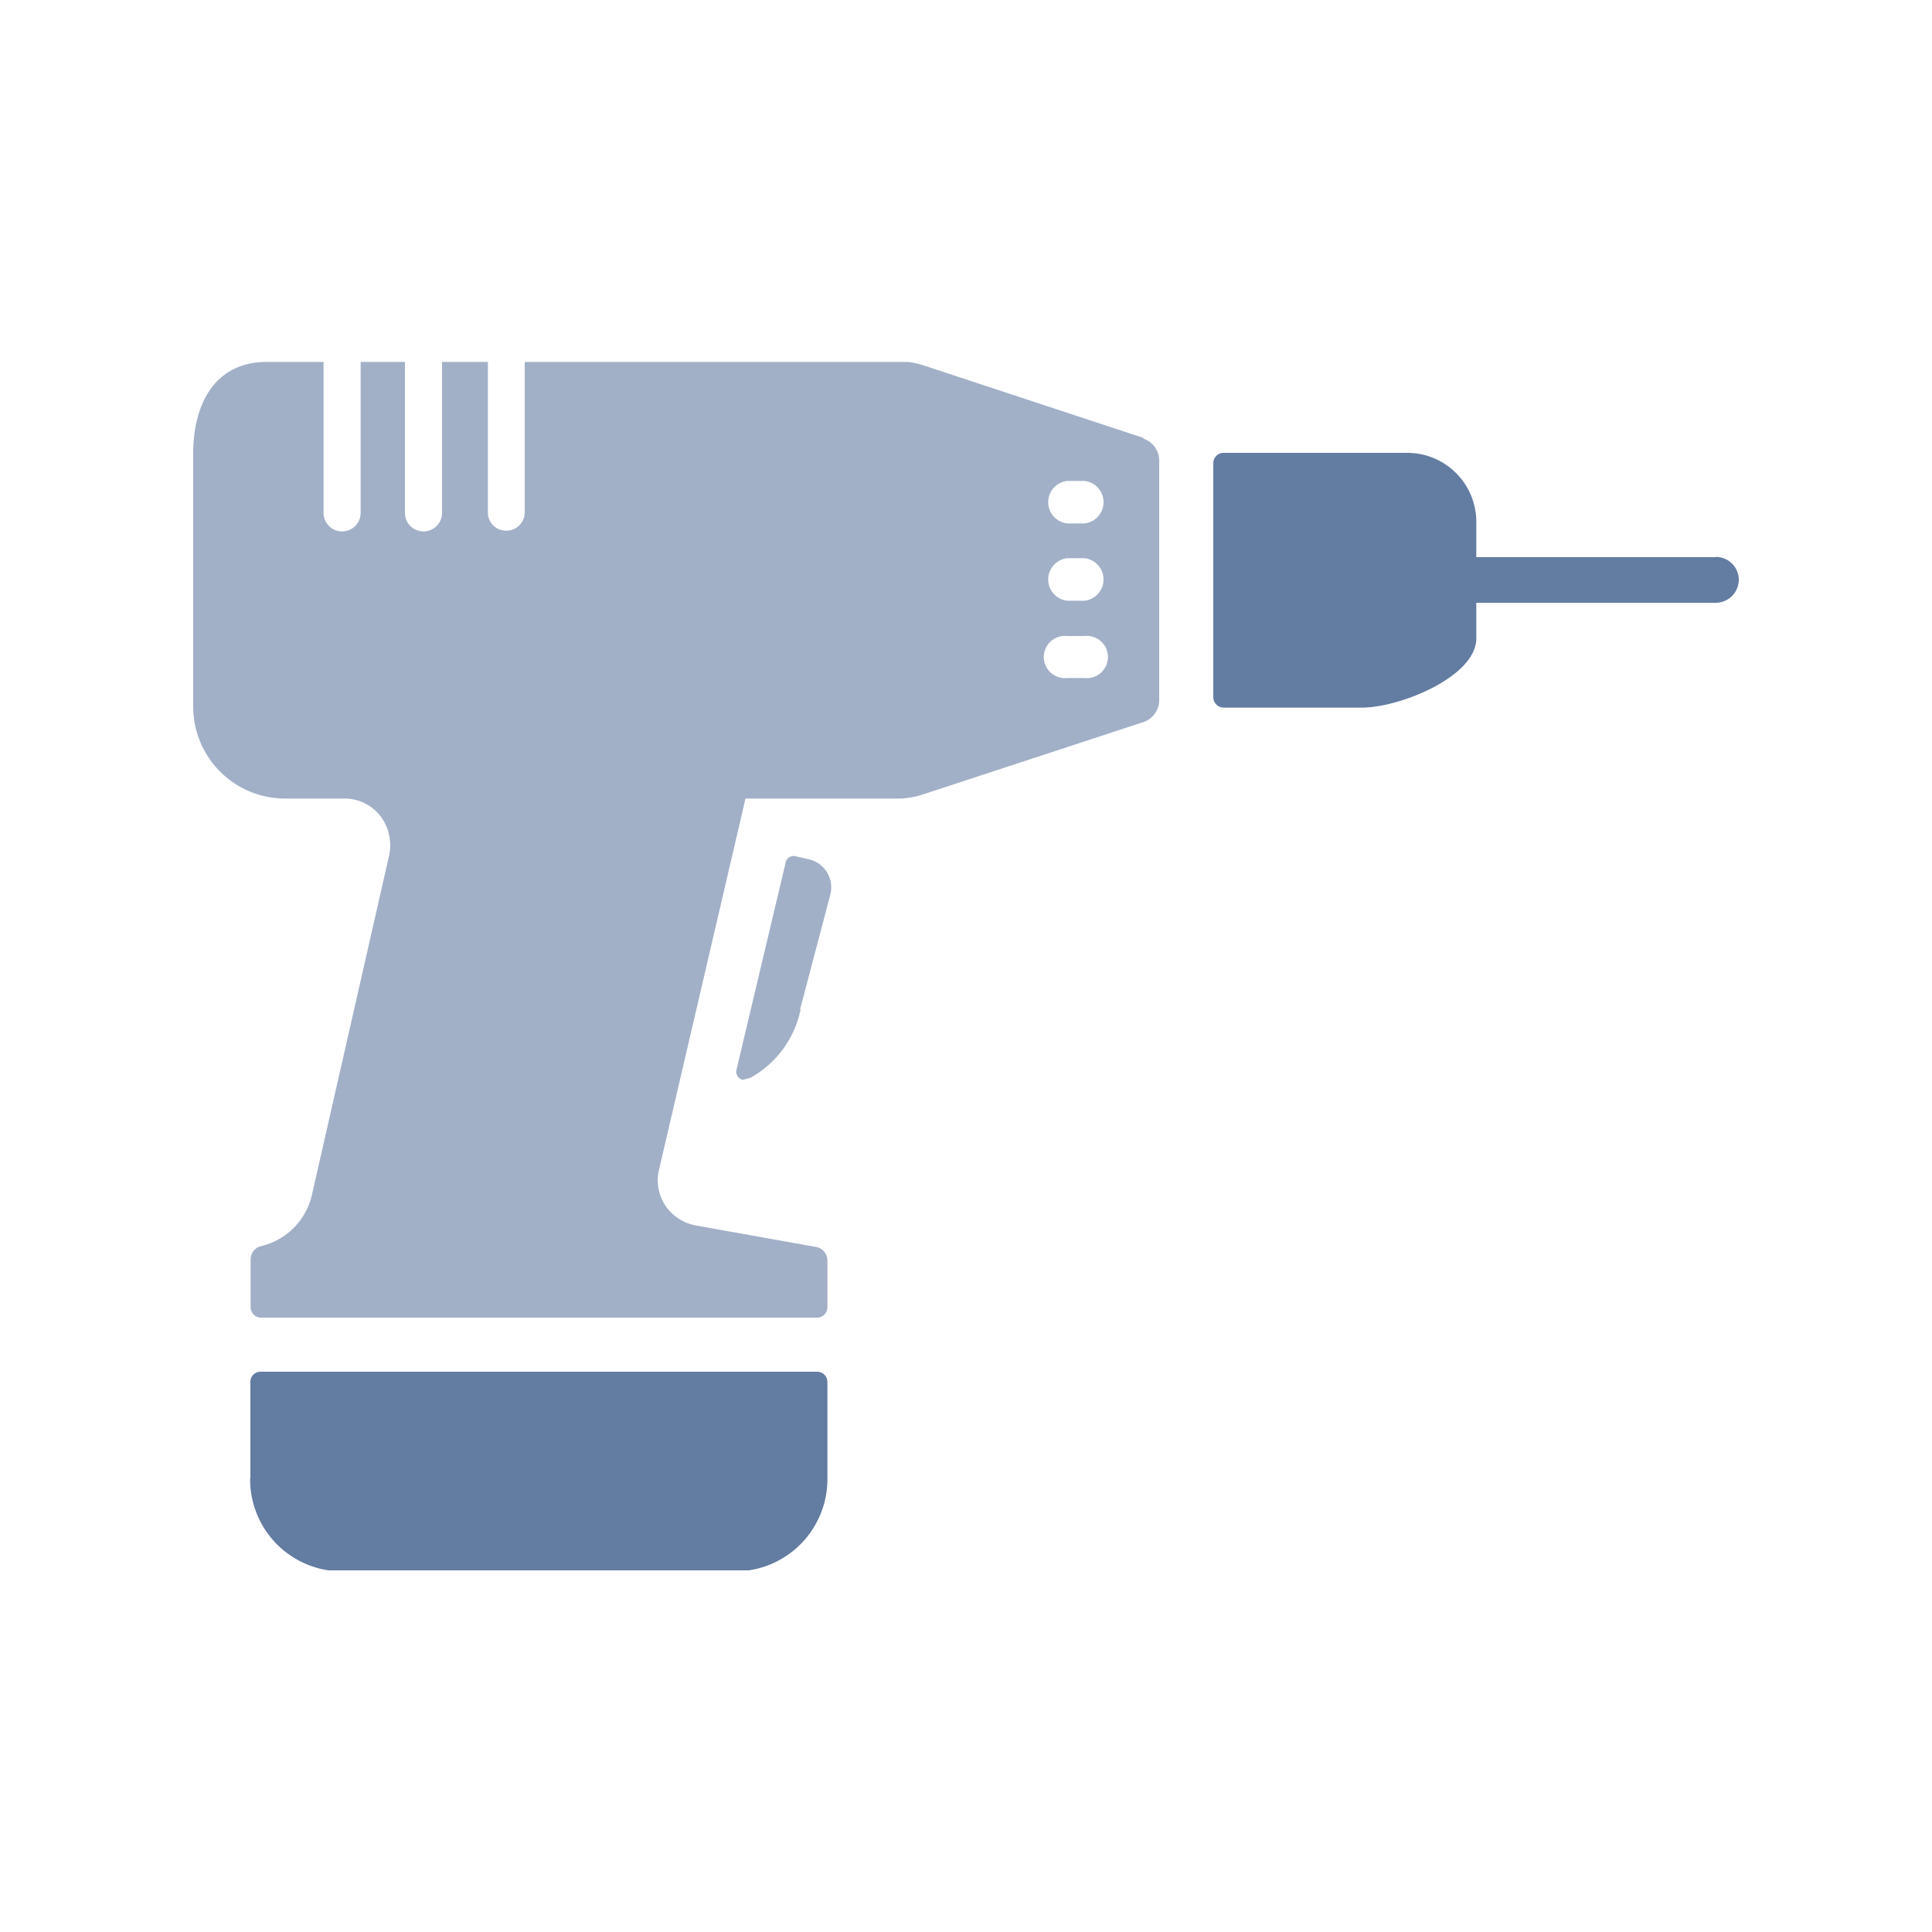 <svg xmlns="http://www.w3.org/2000/svg" xmlns:xlink="http://www.w3.org/1999/xlink" viewBox="0 0 75 75"><defs><style>.a{fill:none;}.b{clip-path:url(#a);}.c{fill:#637ca1;}.d{fill:#a1b0c7;}</style><clipPath id="a"><rect class="a" x="7.5" y="14.05" width="60" height="46.91"/></clipPath></defs><title>furniture-assmably</title><g class="b"><path class="c" d="M66.61,21.63h-9.3V20.26a2.68,2.68,0,0,0-2.67-2.68H47.5a.4.4,0,0,0-.4.4v9.09a.41.41,0,0,0,.4.4h5.37c1.47,0,4.44-1.2,4.44-2.69V23.4h9.3a.9.9,0,0,0,.89-.89.89.89,0,0,0-.89-.89v0Z"/><path class="c" d="M9.71,57.39A3.57,3.57,0,0,0,13.27,61H28.55a3.58,3.58,0,0,0,3.57-3.56V53.64a.4.4,0,0,0-.4-.39H10.11a.39.39,0,0,0-.39.39v3.75Z"/><path class="d" d="M44.39,17l-8.52-2.81a3.48,3.48,0,0,0-1.11-.17H20.37v5.87a.71.71,0,0,1-.72.71.7.7,0,0,1-.71-.71V14.05H17.16v5.86a.72.72,0,1,1-1.44,0V14.05H14v5.86a.72.72,0,1,1-1.44,0V14.05H10.36c-2,0-2.86,1.6-2.86,3.57v9.85A3.57,3.57,0,0,0,11.06,31h2.32a1.76,1.76,0,0,1,1.38.67,1.87,1.87,0,0,1,.35,1.52l-3,13.19a2.65,2.65,0,0,1-2,2,.53.53,0,0,0-.38.52v1.84a.4.4,0,0,0,.39.41H31.72a.4.4,0,0,0,.4-.41V48.93a.54.54,0,0,0-.42-.52L27,47.57a1.82,1.82,0,0,1-1.17-.77,1.77,1.77,0,0,1-.25-1.38L28.94,31h5.81a3.18,3.18,0,0,0,1.11-.17l8.53-2.8a.9.9,0,0,0,.61-.86V17.88a.9.9,0,0,0-.61-.85h0ZM42.1,26.32h-.67a.82.82,0,1,1,0-1.63h.67a.82.82,0,1,1,0,1.63Zm0-3h-.67a.83.83,0,0,1,0-1.65h.67a.83.83,0,0,1,0,1.65Zm0-3h-.67a.83.83,0,0,1,0-1.65h.67a.83.83,0,0,1,0,1.65Z"/><path class="d" d="M31.08,39.18a3.93,3.93,0,0,1-1.95,2.66l-.3.08a.33.33,0,0,1-.24-.39l1.91-8.05a.31.31,0,0,1,.38-.24l.53.12a1.12,1.12,0,0,1,.82,1.38l-1.17,4.44Z"/></g></svg>